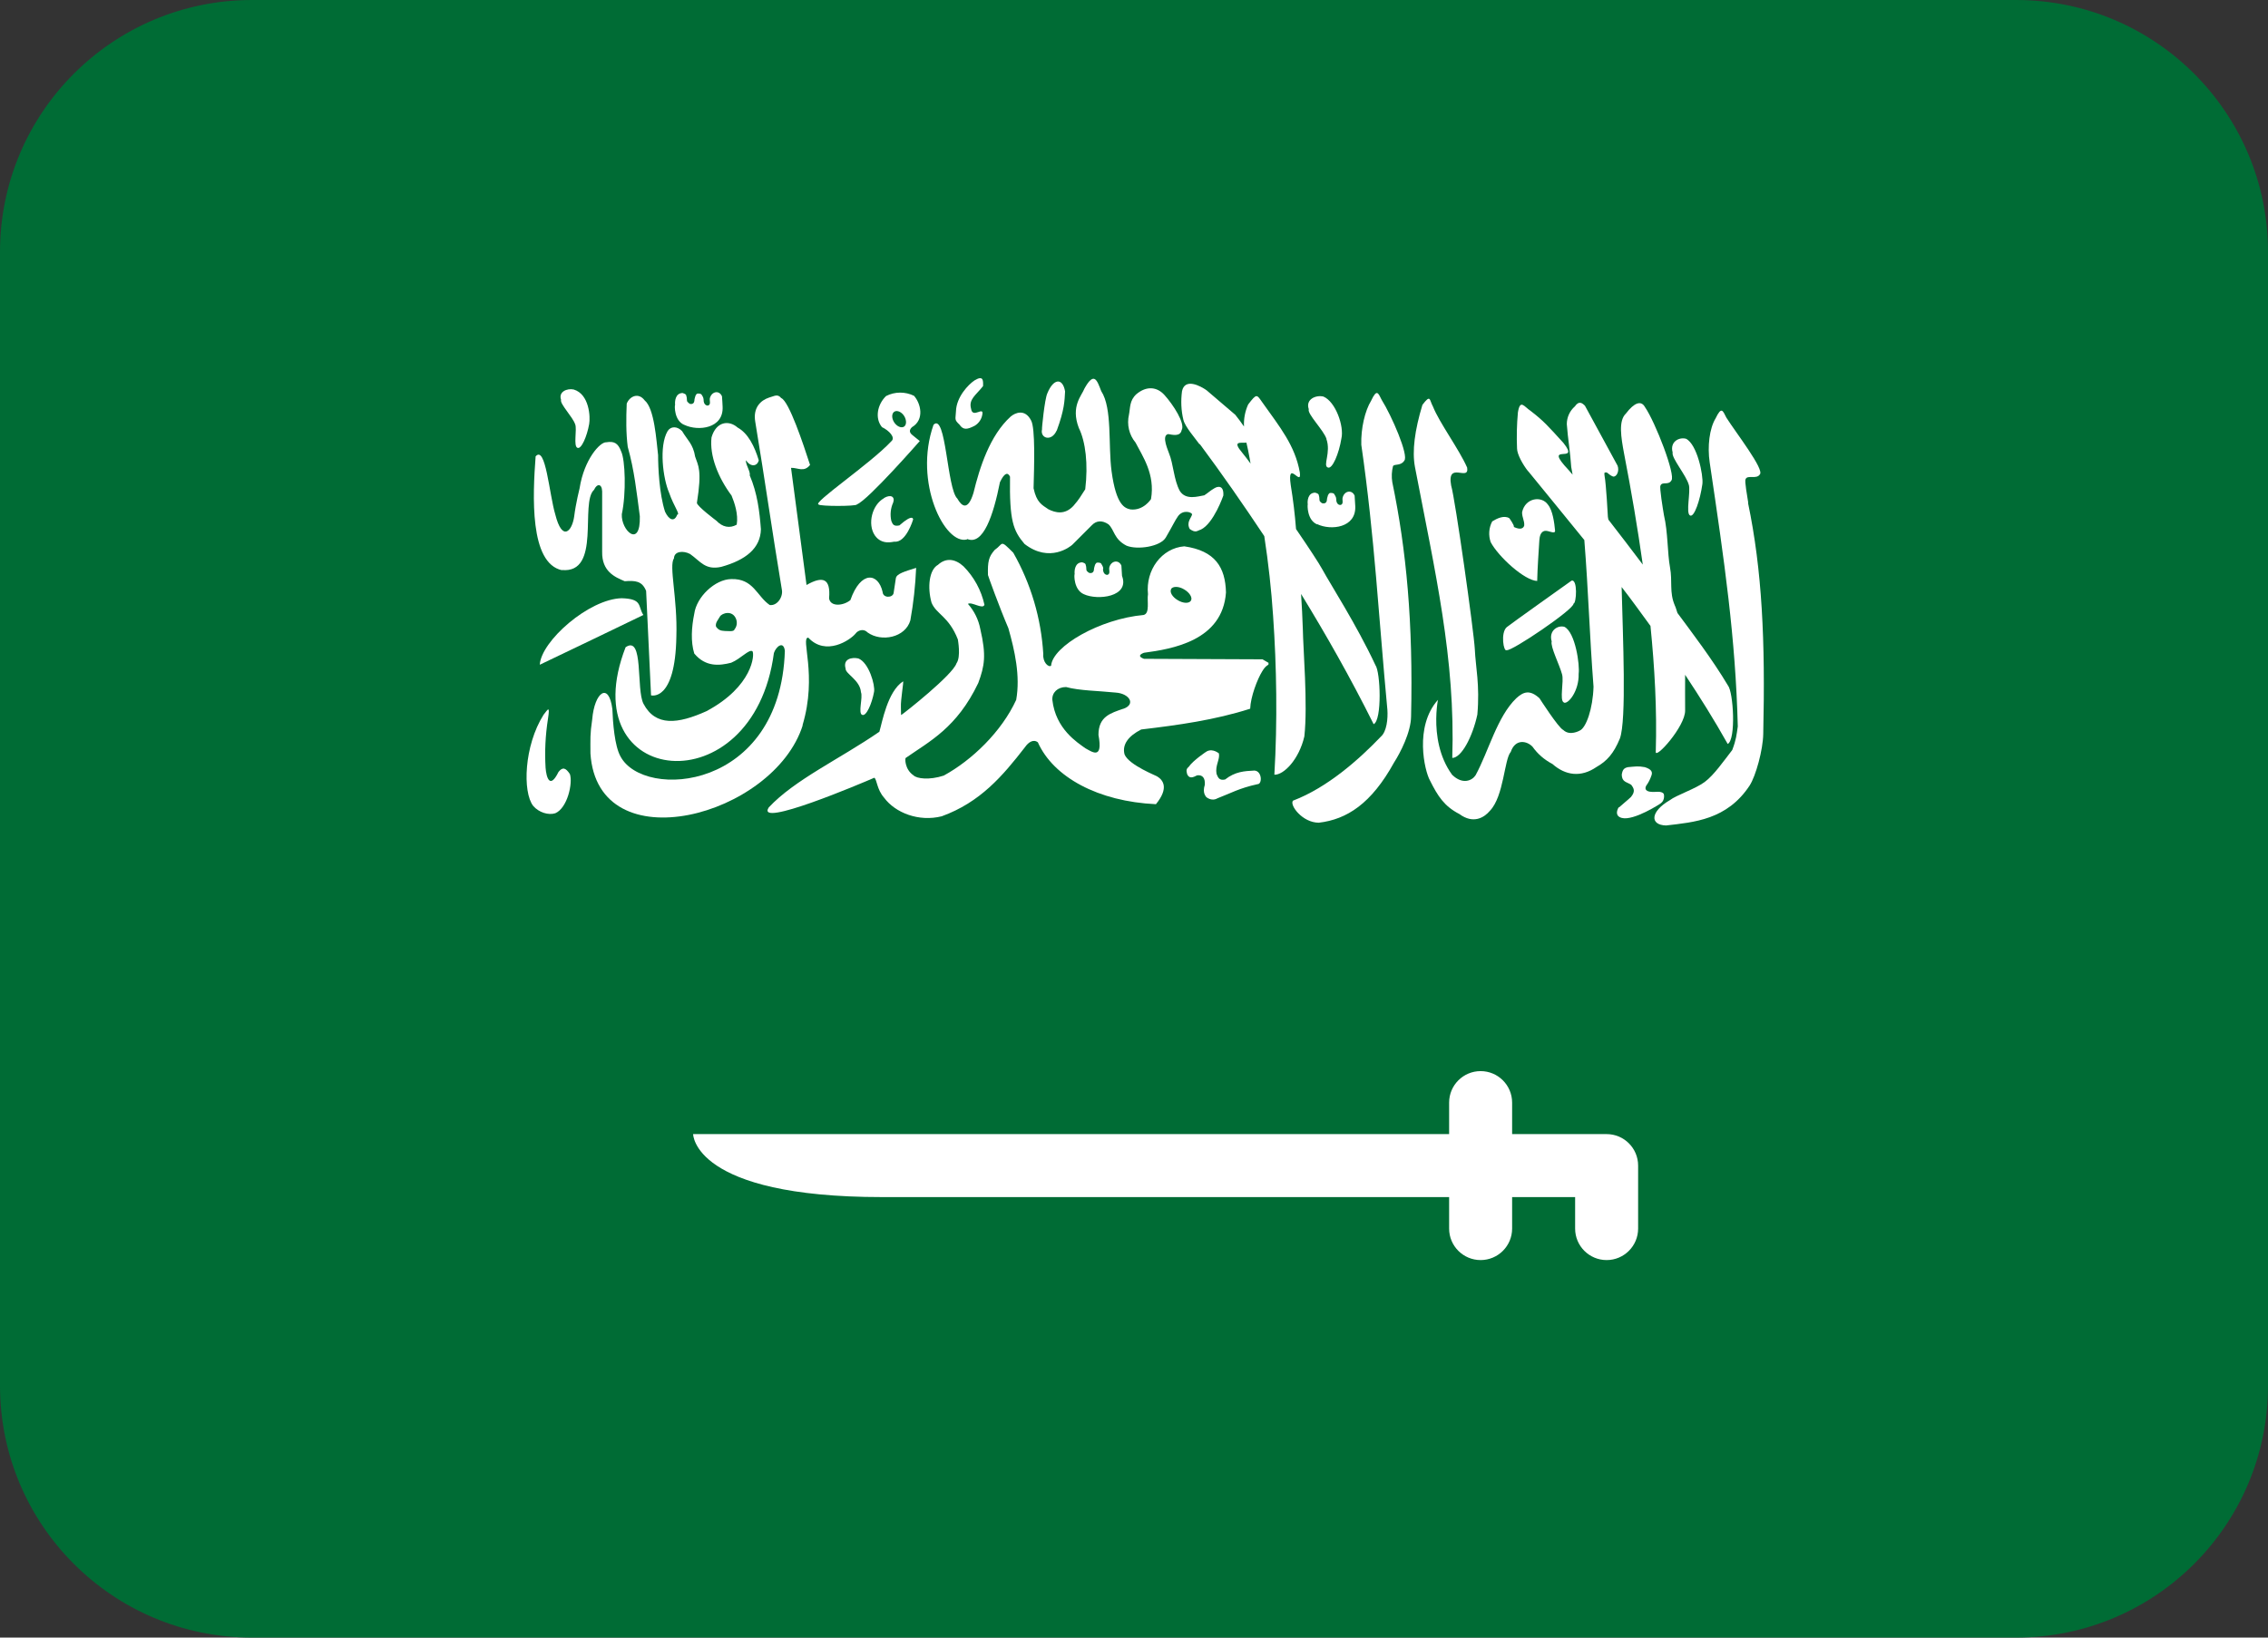 <?xml version="1.0" encoding="UTF-8"?><svg id="b" xmlns="http://www.w3.org/2000/svg" viewBox="0 0 18 13"><rect x="0" y="0" width="18" height="13" fill="#333333" stroke="none"/><g id="c"><path d="m16,0H2C.895,0,0,.895,0,2v9c0,1.105.895,2,2,2h14c1.105,0,2-.895,2-2V2c0-1.105-.895-2-2-2Z" style="fill:#006c35; stroke-width:0px;"/><path d="m4.459,4.525c.316.03.141-.535.256-.637.022-.05.062-.051.064.013v.479c-.003.156.1.201.179.234.083-.006.138-.003.17.077l.039.829s.192.055.201-.466c.01-.306-.061-.562-.019-.622.002-.058.076-.062.128-.034.082.058.12.13.247.102.195-.054.312-.148.315-.299-.011-.142-.028-.285-.089-.428.009-.026-.037-.093-.029-.119.035.055.089.05.101,0-.033-.109-.084-.214-.168-.26-.069-.061-.17-.049-.207.078-.017.146.053.32.159.462.023.056.055.148.041.231-.056.032-.114.019-.161-.031,0,0-.155-.116-.155-.142.042-.264.01-.294-.014-.367-.016-.101-.064-.134-.103-.202-.039-.041-.091-.041-.116,0-.069.119-.037.375.013.49.036.105.09.172.064.172-.022.06-.065.045-.097-.023-.046-.142-.055-.353-.055-.449-.014-.118-.029-.371-.107-.435-.048-.064-.118-.034-.142.026-.005.117-.006.234.008.343.053.189.07.357.096.551.007.26-.15.113-.143-.016.036-.168.027-.431-.005-.498-.025-.067-.056-.083-.118-.073-.049-.004-.176.135-.212.365,0,0-.03.119-.043.224-.017.119-.095.203-.15-.016-.048-.16-.076-.553-.156-.461-.023.307-.05.849.21.904h0Z" style="fill:#fff; stroke-width:0px;"/><path d="m4.935,4.749c-.26.005-.641.341-.651.528.274-.132.543-.259.822-.395-.045-.068-.003-.128-.172-.133h0Z" style="fill:#fff; stroke-width:0px;"/><path d="m6.369,5.758c.121-.401-.019-.698.046-.696.139.149.332.02.375-.032.018-.026.064-.043.096-.009.109.078.299.041.339-.096.025-.138.04-.277.046-.417-.089.028-.155.046-.161.082l-.018.119c-.008.038-.084.04-.087-.009-.034-.153-.173-.173-.256.064-.056.046-.159.055-.169-.014.014-.159-.05-.18-.179-.106-.041-.314-.082-.615-.123-.93.054-.002.102.038.151-.023-.054-.167-.167-.506-.229-.531-.03-.037-.056-.014-.096-.004-.067.022-.129.08-.11.192.08.483.131.85.211,1.332.012.056-.035.131-.096.123-.103-.07-.129-.212-.306-.206-.128.002-.275.141-.293.275-.022.107-.029.222,0,.316.09.108.199.097.293.073.077-.032.142-.11.169-.091.018.023.004.279-.366.476-.225.101-.403.123-.499-.059-.06-.115.004-.549-.142-.449-.433,1.117,1.015,1.272,1.177.046.016-.05.076-.101.087-.018-.034,1.111-1.121,1.188-1.305.838-.046-.083-.06-.266-.064-.375-.028-.219-.142-.135-.16.082-.018.12-.014.155-.014.27.057.877,1.457.5,1.685-.224h0Zm-.54-.759c-.009.017-.049.01-.077.01-.033-.002-.049-.007-.069-.034-.009-.03.019-.058.031-.081.016-.027.099-.054.128.02.011.029.006.061-.014.084Z" style="fill:#fff; stroke-width:0px;"/><path d="m6.801,4.004c.087-.032.499-.503.499-.503-.022-.018-.041-.032-.062-.05-.023-.02-.021-.04,0-.06.102-.06.069-.19.016-.249-.07-.034-.152-.034-.222.002-.071.069-.089.179-.032.247.055.026.11.082.074.112-.168.18-.63.49-.577.502.011.015.295.015.304,0h0Zm.306-.74c.027-.006.061.017.076.052s.008.069-.018.075h0c-.026.006-.06-.017-.076-.052-.016-.036-.007-.069.019-.075Zm-2.675,2.865c-.068.139-.096.043-.102-.034-.008-.13-.001-.261.019-.389.017-.11,0-.076-.035-.032-.155.246-.168.614-.082.724.045.052.12.075.175.058.097-.042.14-.239.116-.311-.033-.05-.058-.059-.091-.016Zm5.09-2.604c.178.239.347.483.512.731.033.215.056.425.07.634.028.402.035.837.01,1.26.075.003.196-.122.238-.304.028-.252-.01-.702-.012-.851-.003-.093-.008-.187-.014-.28.197.322.389.659.576,1.034.068-.032.054-.415.014-.469-.15-.321-.356-.64-.422-.761-.024-.045-.108-.173-.208-.319-.009-.117-.023-.233-.042-.349-.031-.214.089.023.072-.101-.038-.214-.158-.359-.297-.555-.045-.063-.043-.076-.113.016-.025.055-.036.115-.033.175-.022-.032-.045-.063-.069-.093-.075-.065-.151-.13-.227-.194-.05-.036-.174-.101-.196.007-.01.076-.007.153.011.227.013.054.09.142.128.194h0Zm.37-.012c.009.042.019.083.026.126l.007.041c-.021-.029-.043-.058-.066-.086-.082-.097-.014-.076.032-.08h0Z" style="fill:#fff; stroke-width:0px;"/><path d="m10.96,5.847c-.174.182-.425.405-.698.509-.03.033.073.175.205.175.222-.026.417-.151.597-.478.049-.076.134-.24.135-.366.017-.743-.037-1.321-.149-1.859-.007-.043-.005-.087.006-.129.014-.017.063,0,.089-.042.038-.039-.101-.359-.179-.482-.028-.055-.038-.092-.084.006-.049.08-.082.22-.078.35.106.732.138,1.372.207,2.103.005.071-.005.174-.052.214h0Zm2.915-1.855c-.007-.052-.031-.173-.021-.188.014-.037.087.004.113-.038.038-.038-.187-.327-.266-.451-.028-.055-.038-.092-.085.006-.049.08-.066.223-.047.35.118.794.205,1.391.223,2.096-.01.067-.012.103-.044.187-.069.089-.146.2-.219.254-.072.054-.226.105-.276.144-.158.092-.159.198-.03.201.221-.026.483-.044.663-.317.049-.076.106-.283.108-.41.017-.743-.009-1.298-.121-1.835h0Zm-1.675.619c.002-.102.012-.237.017-.321.002-.031.01-.067.04-.075.031-.008.085.031.085-.002-.006-.064-.019-.161-.056-.206-.05-.074-.182-.056-.206.06,0,.043.02.066.017.105-.006.022-.029.037-.083.011.009-.008-.035-.069-.035-.069-.042-.026-.099.002-.136.025-.027.051-.031.111-.012.165.06.114.269.306.37.308h0Z" style="fill:#fff; stroke-width:0px;"/><path d="m12.128,3.74c.146.18.296.361.446.547.033.413.041.751.073,1.164-.005.175-.059.328-.11.349,0,0-.078.045-.13-.005-.038-.016-.189-.252-.189-.252-.078-.071-.128-.051-.184,0-.152.146-.22.422-.323.611-.027.042-.102.078-.186-.003-.212-.29-.087-.701-.113-.595-.189.212-.106.564-.063.64.062.124.113.204.233.266.11.081.196.03.243-.026.111-.116.113-.408.165-.467.036-.106.128-.089.173-.041.041.058.095.104.158.137.104.092.227.108.349.024.083-.047.137-.107.186-.226.054-.144.024-.806.014-1.203.078.1.153.205.229.309.033.332.052.661.042.998-.008.068.235-.2.233-.327-.001-.102,0-.195,0-.283.117.176.231.358.338.549.067-.035.045-.412.002-.464-.123-.207-.288-.423-.401-.576-.007-.019-.012-.042-.021-.06-.045-.106-.017-.19-.038-.302-.021-.113-.016-.28-.048-.414-.009-.052-.036-.219-.028-.234.013-.037.063,0,.087-.042.036-.04-.127-.463-.21-.583-.03-.054-.084-.036-.151.052-.061.058-.038.19-.015.315.059.304.108.595.149.884-.09-.12-.181-.238-.273-.357l-.004-.022c0-.005-.014-.262-.026-.323-.002-.024-.008-.032.018-.029.028.023.031.024.049.032.028.005.052-.043.036-.086l-.259-.476c-.021-.021-.047-.043-.08.005-.041.036-.064.087-.064.141.008.113.028.227.035.34l.011.061c-.012-.014-.026-.03-.031-.036-.219-.231.101-.037-.042-.216-.121-.133-.156-.174-.26-.254-.052-.034-.083-.097-.101.011-.009.096-.011.192-.007.287,0,.046.047.13.087.18h0Zm-4.451.539c.126.052.207-.188.259-.451.035-.074.062-.082.08-.044-.005.35.025.428.115.534.2.155.366.019.38.006l.156-.156c.035-.036.081-.039.13-.006.048.043.042.118.144.17.086.035.27.008.312-.066.057-.098.071-.132.097-.169.041-.055.111-.03.111-.013-.007.03-.047.061-.019.115.049.036.06.013.089.005.102-.049.178-.27.178-.27.005-.082-.042-.076-.071-.058-.039.023-.042.031-.08.056-.05.008-.146.041-.194-.034-.049-.089-.05-.213-.087-.302,0-.006-.065-.141-.005-.15.031.005.095.023.106-.031.031-.053-.068-.204-.137-.28-.059-.065-.142-.073-.222-.006-.056.051-.048.109-.059.163-.018.078.001.16.052.221.056.109.157.251.123.449,0,0-.059.094-.163.082-.043-.01-.113-.028-.15-.303-.028-.208.007-.5-.082-.636-.032-.082-.055-.162-.133-.021-.021.056-.111.14-.045.313.054.109.075.288.051.487-.037.056-.045.076-.094.132-.068.073-.142.055-.198.027-.053-.036-.094-.054-.118-.167.005-.18.014-.475-.019-.537-.049-.097-.128-.062-.163-.032-.165.15-.246.404-.295.606-.045.147-.094.105-.128.045-.083-.078-.089-.687-.189-.586-.161.457.091.959.266.91h0Z" style="fill:#fff; stroke-width:0px;"/><path d="m10.068,5.262l-.048-.028-.941-.004c-.049-.018-.034-.035,0-.048.224-.03.624-.095.651-.479-.005-.2-.086-.331-.331-.366-.179.014-.308.188-.288.38-.009.052.017.153-.035.165-.345.031-.722.247-.734.403-.021.015-.068-.028-.062-.094-.017-.282-.098-.557-.238-.803-.109-.109-.075-.073-.148-.022-.047.054-.056.091-.053.199,0,.004.088.249.162.422.05.176.096.378.062.569-.116.252-.35.478-.575.601-.116.038-.215.024-.24-.002-.071-.048-.068-.137-.062-.138.189-.132.406-.239.576-.595.05-.136.065-.219.016-.429-.014-.074-.048-.143-.098-.199.03-.02.118.047.131.007-.025-.115-.083-.221-.166-.305-.068-.062-.141-.069-.203-.012-.07.039-.085.178-.051.3.037.092.137.108.209.292,0,.004.026.138-.011.19-.03.092-.412.393-.433.406-.01.013-.006-.007-.008-.057-.003-.061.024-.205.017-.206-.124.081-.166.327-.188.4-.315.217-.672.38-.878.601-.108.167.739-.193.838-.236.022.016.019.092.078.159.088.119.274.193.457.147.305-.111.482-.318.661-.549.026-.038.066-.066.102-.038.123.276.479.47.937.491.106-.13.055-.192.012-.219,0-.004-.226-.09-.261-.176-.021-.078.03-.146.132-.198.295-.035.584-.075.865-.165.003-.094.057-.235.095-.296.036-.062.056-.043.05-.066h0Zm-.774-.586c.014-.023.061-.023.104.003.043.025.068.065.054.089-.014.024-.061.023-.104-.003-.043-.025-.067-.064-.053-.089Zm-.378.95c-.101.035-.198.061-.198.208.038.203-.052.134-.104.106-.062-.045-.236-.152-.262-.384-.004-.056.04-.102.109-.102.104.029.259.03.393.044.109.007.164.093.061.129h0Zm-3.484-2.253c.108.052.312.03.303-.145,0-.016-.004-.068-.005-.082-.022-.051-.082-.039-.096.015-.004.017.008.045-.008.055-.009.009-.043.003-.042-.044,0-.016-.011-.032-.018-.042-.007-.004-.011-.006-.023-.006-.015,0-.015.004-.023.017-.003.012-.009.025-.009.04-.002.017-.009.023-.021.026-.014,0-.011.002-.022-.006-.007-.008-.016-.01-.016-.023,0-.015-.002-.029-.007-.043-.006-.008-.016-.011-.027-.015-.059,0-.063.068-.06.094-.005.004-.008.126.073.159Z" style="fill:#fff; stroke-width:0px;"/><path d="m8.756,4.514c0-.016-.012-.031-.018-.042-.007-.004-.011-.006-.024-.006-.015,0-.014.004-.023.017-.003.013-.009.025-.009.04-.002.017-.009.023-.021.026-.014,0-.011.002-.023-.005-.007-.008-.016-.01-.016-.023,0-.015-.002-.029-.007-.043-.006-.008-.016-.011-.026-.014-.059,0-.063.068-.06.093-.005.005-.007.126.073.16.108.051.366.022.303-.145-.001-.027-.003-.055-.005-.082-.022-.051-.083-.038-.096.015-.004.017.008.045-.008.055-.008.009-.043.003-.042-.045h0Zm1.698-.353c.108.052.311.03.302-.144-.001-.027-.003-.055-.005-.082-.022-.051-.082-.038-.095.015-.005.017.007.045-.009.055-.009.009-.043.004-.042-.044,0-.016-.012-.032-.018-.042-.007-.004-.011-.006-.024-.006-.015,0-.014.004-.023.017-.003.013-.009.025-.009.04-.002.017-.009.023-.021.026-.014,0-.011.002-.023-.005-.007-.008-.015-.01-.015-.023,0-.015-.002-.029-.007-.043-.007-.008-.016-.011-.027-.014-.059,0-.063.068-.059.093-.003.005-.006.126.075.159h0Zm.073-.676c.038.108-.03.211.011.226.036.017.089-.111.108-.23.023-.096-.046-.293-.143-.333-.059-.014-.143.021-.116.1-.014.038.119.167.141.237h0Zm.998,2.532c.075,0,.163-.172.2-.344.021-.236-.014-.379-.02-.518-.007-.139-.156-1.196-.188-1.301-.036-.199.146-.027.127-.142-.064-.146-.221-.357-.271-.484-.03-.054-.017-.102-.084-.014-.061.202-.083.367-.059.494.159.83.322,1.52.296,2.309Zm1.878-2.17c.017.054-.026.228.01.245.033.018.08-.121.098-.249.009-.07-.042-.317-.13-.36-.054-.015-.13.023-.106.109-.012.042.108.181.128.256Zm-6.56,1.828c.032.014.077-.089.094-.183.01-.052-.041-.233-.125-.265-.052-.011-.123.003-.101.08-.003.042.115.091.122.188.017.04-.025.169.01.18h0Zm-2.278-2.307c.016.042-.016.174.018.187.031.014.076-.092.093-.189.01-.054.002-.237-.123-.274-.051-.011-.123.017-.1.082-.012.031.094.137.112.195h0Zm2.451.587c-.095.052-.133.206-.073.295.056.08.143.05.155.05.094.011.149-.176.149-.176,0,0,.003-.052-.109.047-.047.009-.053-.009-.064-.036-.011-.049-.006-.1.015-.146.016-.047-.02-.067-.074-.035Zm.721-.576c.031-.019.053-.051.059-.087.015-.073-.077.035-.089-.047-.021-.076.038-.107.095-.18.002-.05,0-.086-.068-.045-.048.032-.144.131-.147.246-.003.064-.015.064.028.105.03.044.061.04.122.008Zm.65.039c.062-.168.062-.239.066-.311-.019-.109-.092-.105-.141.016-.021.045-.045.285-.042.285-.017.071.075.102.116.01Zm4.085,1.192s-.502.357-.514.369c-.05.044-.025.2,0,.182.035.014.54-.328.53-.369.024,0,.035-.201-.017-.182h0Zm-.061.967c.033.018.122-.091.118-.228.01-.07-.026-.329-.113-.373-.054-.015-.126.031-.101.116-.012.041.062.185.082.26.017.055-.022.208.014.224Zm-2.84.748s.042.041.092.012c.105-.04.171-.08.318-.112.038,0,.036-.104-.025-.108-.08.004-.153.008-.233.071-.049.011-.057-.019-.068-.045-.012-.066.028-.113.019-.162.003.003-.045-.042-.095-.017-.002,0-.111.073-.145.124-.021.017-.019.031-.012.058.017.038.046.026.079.009.044-.006.065.023.061.075-.021.066.009.091.009.094h0Zm3.276.083c-.017.028-.028.071.024.085.094.026.311-.115.311-.117.035-.026.024-.076.021-.076-.021-.024-.066-.01-.097-.014-.014,0-.064-.007-.04-.05.017-.023.03-.049.039-.075.014-.033.002-.054-.051-.071-.054-.01-.075-.005-.134,0-.032.007-.043.021-.049.06.002.059.038.056.075.08.021.028.035.052-.002.097-.035.033-.059.05-.095.083h0Zm-.096,2.595h-.75v-.25c0-.138-.112-.25-.25-.25s-.25.112-.25.25v.25h-6s0,.5,1.5.5h4.5v.25c0,.138.112.25.25.25s.25-.112.25-.25v-.25h.5v.25c0,.138.112.25.25.25s.25-.112.25-.25v-.5c0-.138-.112-.25-.25-.25Z" style="fill:#fff; stroke-width:0px;"/></g></svg>